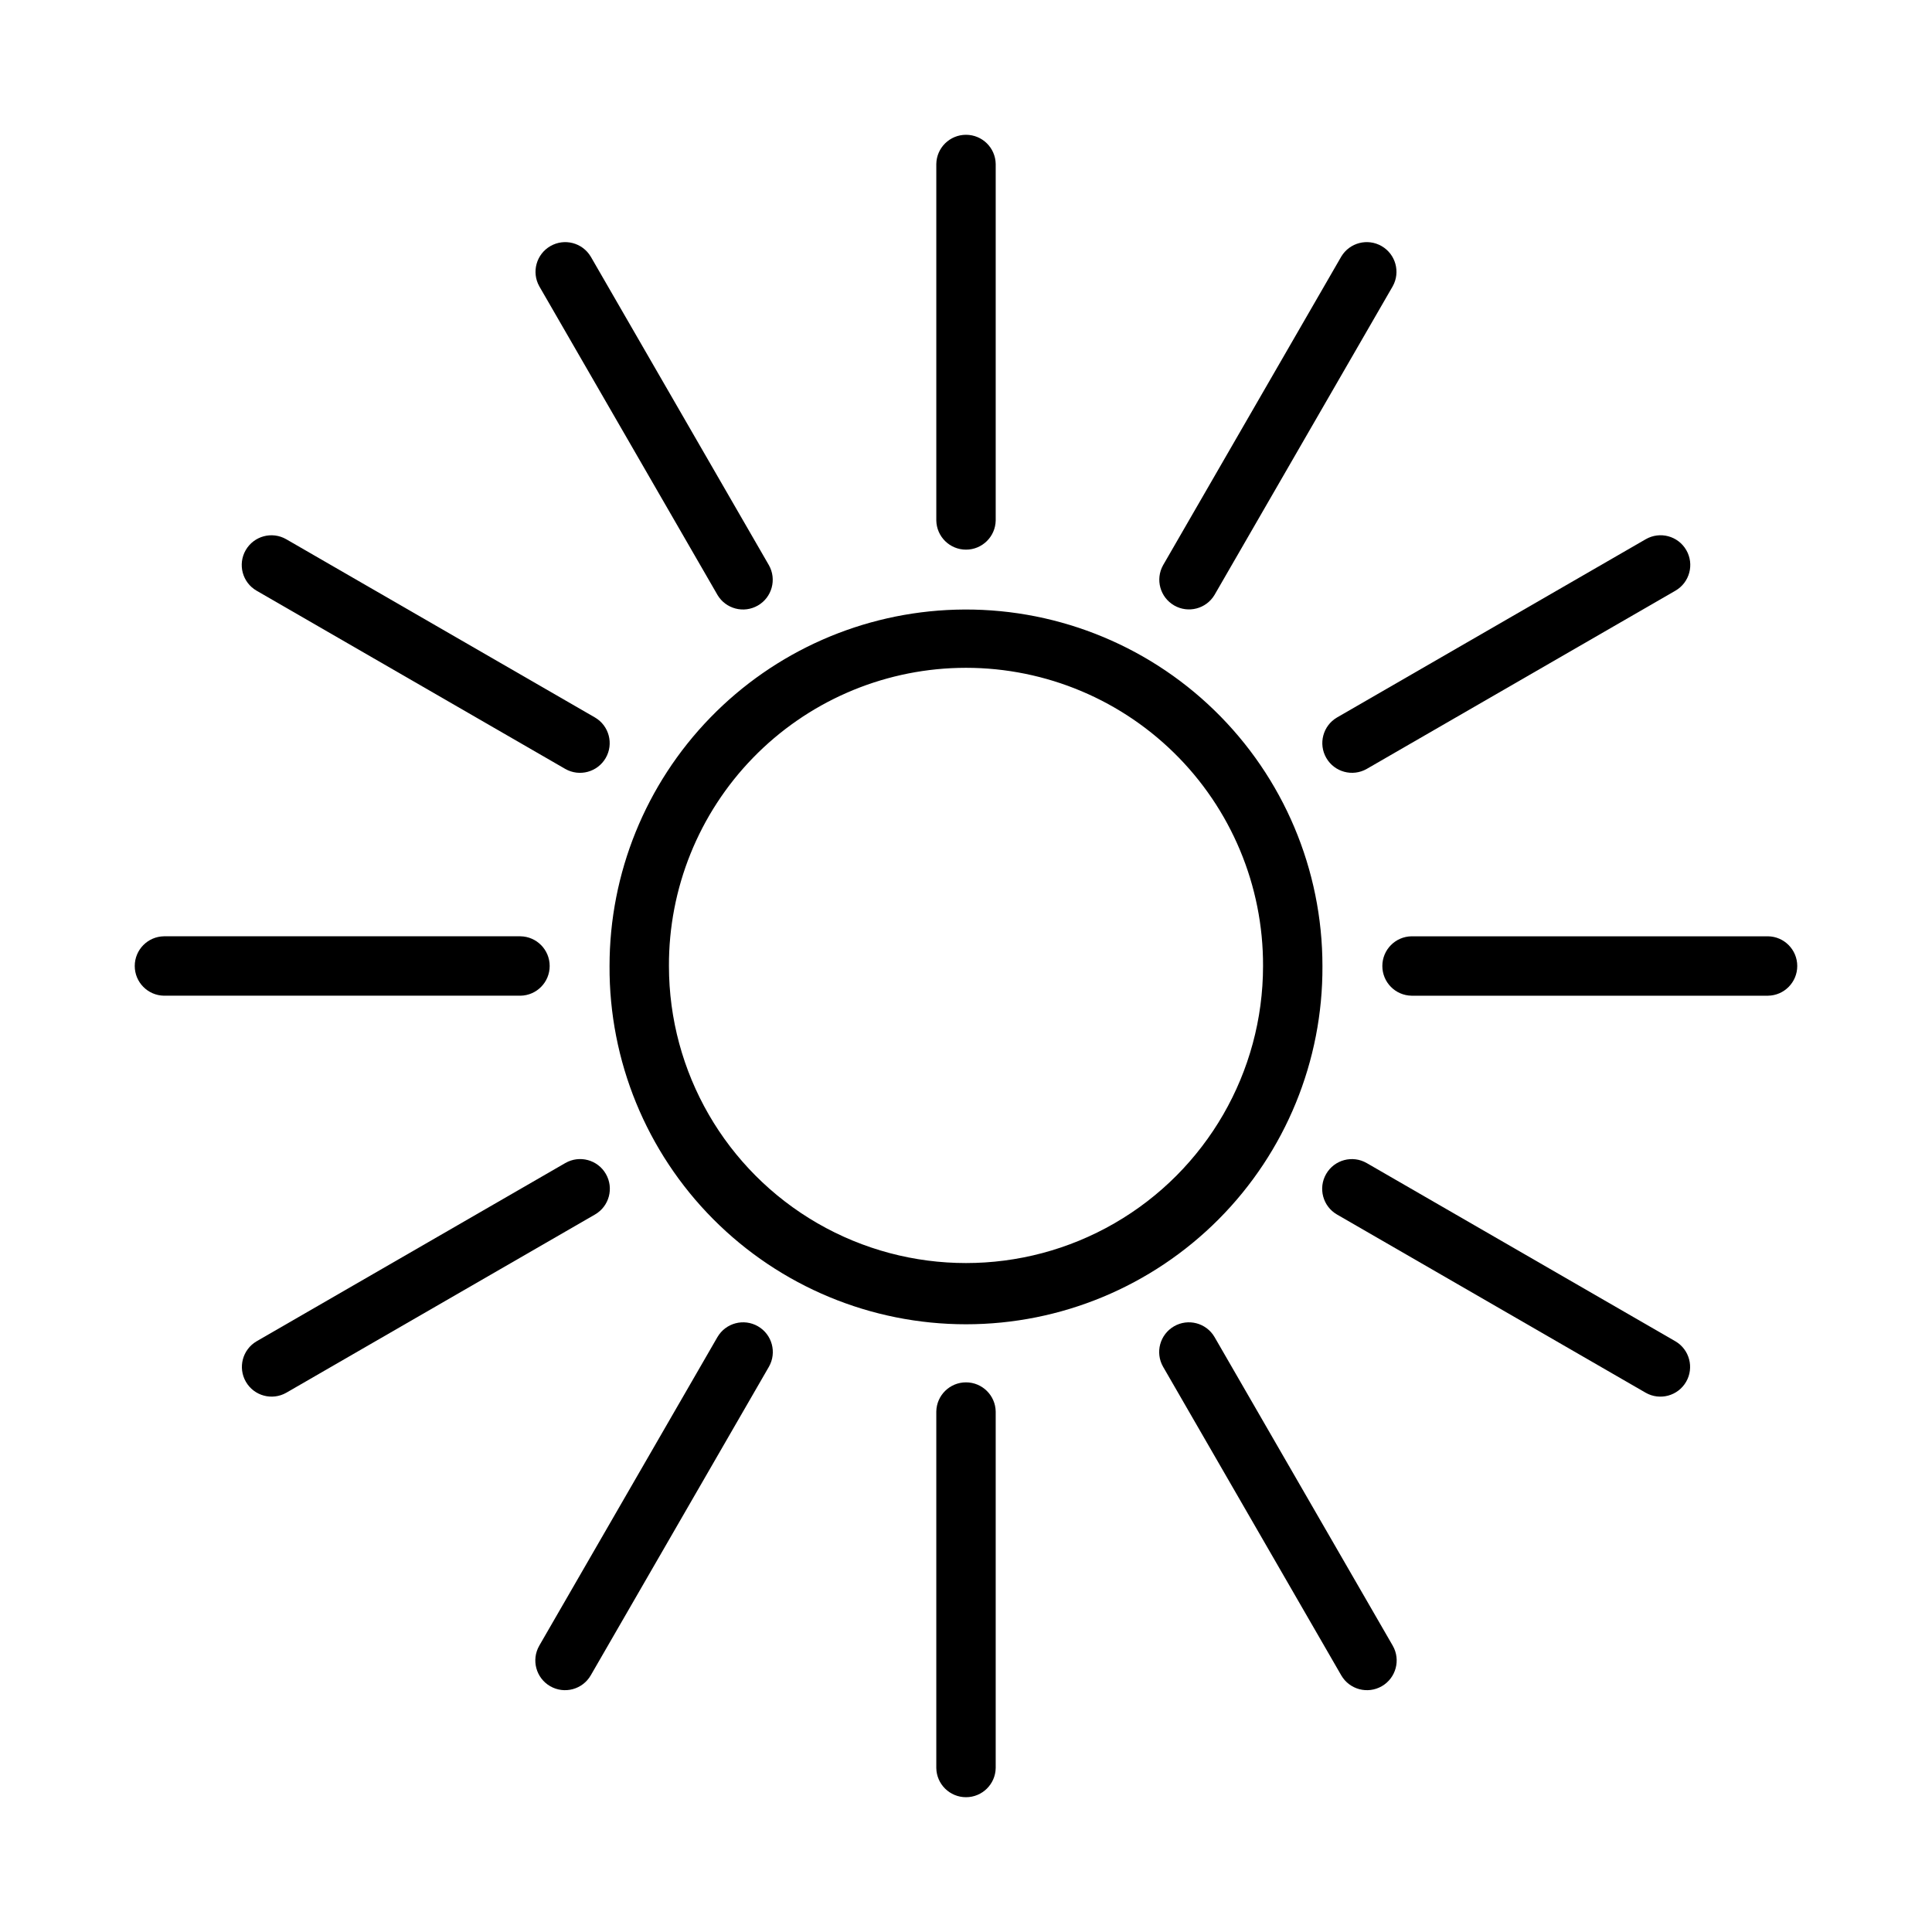 <?xml version="1.0" encoding="UTF-8"?>
<!-- Uploaded to: ICON Repo, www.iconrepo.com, Generator: ICON Repo Mixer Tools -->
<svg fill="#000000" width="800px" height="800px" version="1.1" viewBox="144 144 512 512" xmlns="http://www.w3.org/2000/svg">
 <g>
  <path d="m397.23 305.57c-24.566 0.719-47.883 10.984-65.004 28.617-17.121 17.629-26.695 41.238-26.691 65.816-0.129 25.137 9.766 49.285 27.496 67.105 17.73 17.82 41.832 27.84 66.969 27.84s49.234-10.02 66.965-27.84c17.73-17.82 27.625-41.969 27.496-67.105 0.004-25.535-10.332-49.984-28.648-67.773-18.316-17.793-43.059-27.41-68.582-26.66zm0.77 15.434c21.27-0.539 41.852 7.555 57.059 22.438 15.207 14.879 23.742 35.285 23.66 56.562 0 28.121-15.004 54.109-39.359 68.172s-54.363 14.062-78.723 0c-24.355-14.062-39.359-40.051-39.359-68.172-0.078-20.586 7.91-40.383 22.25-55.148 14.34-14.766 33.895-23.328 54.473-23.852z"/>
  <path d="m392.13 281.92c0.07 4.297 3.574 7.742 7.871 7.742 4.293 0 7.797-3.445 7.871-7.742v-94.465 0.004c-0.074-4.297-3.578-7.738-7.871-7.738-4.297 0-7.801 3.441-7.871 7.738z"/>
  <path d="m286.91 219.86 47.234 81.809h-0.004c2.203 3.707 6.973 4.953 10.707 2.797 3.731-2.152 5.035-6.906 2.93-10.668l-47.234-81.809v0.004c-2.211-3.688-6.965-4.922-10.688-2.773-3.723 2.148-5.035 6.883-2.945 10.641z"/>
  <path d="m219.87 286.91c-3.766-2.176-8.578-0.883-10.754 2.879-2.172 3.766-0.883 8.582 2.883 10.754l81.809 47.234h-0.004c3.766 2.141 8.547 0.844 10.715-2.902 2.164-3.75 0.895-8.543-2.84-10.73z"/>
  <path d="m281.92 407.87c4.301-0.066 7.75-3.57 7.75-7.871s-3.449-7.805-7.75-7.871h-94.465c-4.297 0.066-7.746 3.57-7.746 7.871s3.449 7.805 7.746 7.871z"/>
  <path d="m219.87 513.09 81.809-47.234c3.766-2.172 5.055-6.988 2.879-10.754-2.172-3.766-6.988-5.055-10.754-2.879l-81.809 47.234h0.004c-3.734 2.188-5.004 6.981-2.84 10.727 2.164 3.75 6.949 5.047 10.711 2.906z"/>
  <path d="m334.14 498.32-47.234 81.809 0.004-0.004c-2.16 3.766-0.863 8.566 2.891 10.734 3.758 2.168 8.562 0.891 10.742-2.859l47.234-81.809c2.137-3.762 0.84-8.543-2.906-10.707-3.75-2.164-8.539-0.898-10.73 2.836z"/>
  <path d="m407.87 518.08c-0.074-4.297-3.578-7.742-7.871-7.742-4.297 0-7.801 3.445-7.871 7.742v94.465-0.004c0.07 4.297 3.574 7.738 7.871 7.738 4.293 0 7.797-3.441 7.871-7.738z"/>
  <path d="m465.86 498.32c-2.188-3.734-6.981-5-10.727-2.836-3.75 2.164-5.047 6.945-2.91 10.707l47.234 81.809c2.184 3.75 6.984 5.027 10.742 2.859 3.754-2.172 5.051-6.969 2.894-10.734z"/>
  <path d="m498.32 465.86 81.809 47.234c3.762 2.141 8.547 0.844 10.711-2.906 2.164-3.746 0.895-8.539-2.836-10.727l-81.809-47.234c-3.766-2.172-8.578-0.883-10.75 2.883-2.172 3.762-0.887 8.574 2.875 10.75z"/>
  <path d="m518.08 392.13c-4.297 0.066-7.746 3.57-7.746 7.871s3.449 7.805 7.746 7.871h94.465c4.297-0.066 7.746-3.57 7.746-7.871s-3.449-7.805-7.746-7.871z"/>
  <path d="m498.32 334.14c-3.734 2.188-5 6.981-2.836 10.73 2.164 3.746 6.949 5.043 10.711 2.902l81.809-47.234c3.766-2.172 5.055-6.988 2.879-10.754-2.172-3.766-6.988-5.055-10.754-2.879z"/>
  <path d="m452.22 293.8c-2.09 3.758-0.781 8.496 2.945 10.648 3.723 2.148 8.484 0.91 10.691-2.781l47.234-81.809c2.086-3.754 0.773-8.492-2.949-10.641-3.719-2.144-8.477-0.914-10.688 2.773z"/>
 </g>
</svg>